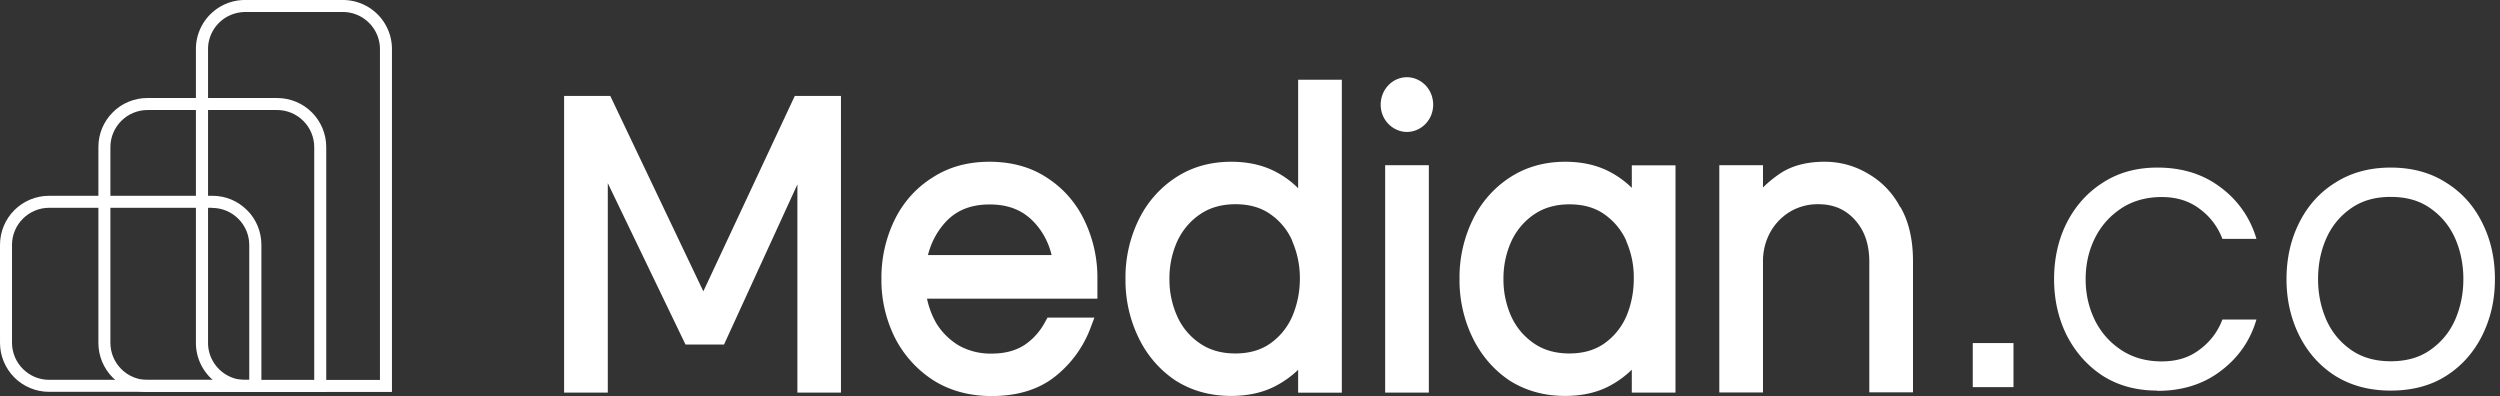 <svg xmlns="http://www.w3.org/2000/svg" width="202" height="32" viewBox="0 0 202 32"><rect x="0" y="0" width="202" height="32" fill="#333333" stroke="none"/><defs><clipPath id="a"><path fill="none" stroke-width="0" d="M0 0h31.67v31.67H0z"/></clipPath></defs><path fill="#fff" d="M56.83 23.54 49.31 7.75h-3.73v23.97h3.53V14.8l6.28 13.04h3.11l5.93-12.94v16.82h3.52V7.75h-3.73l-7.39 15.79Zm27.78-9.17c-1.29-.86-2.86-1.3-4.66-1.3s-3.33.44-4.64 1.3c-1.3.82-2.36 2.01-3.04 3.43-.71 1.47-1.07 3.1-1.05 4.74-.02 1.65.36 3.28 1.09 4.75a8.88 8.88 0 0 0 3.14 3.46c1.33.83 2.91 1.25 4.67 1.25 2.07 0 3.79-.52 5.11-1.56a9.067 9.067 0 0 0 2.92-4.04l.28-.74h-3.79l-.16.29c-.4.77-.97 1.43-1.68 1.91-.71.47-1.6.71-2.67.71-.92.02-1.84-.2-2.65-.65a5.37 5.37 0 0 1-1.83-1.81c-.35-.61-.6-1.28-.75-1.98h13.77v-1.58c.02-1.65-.34-3.27-1.05-4.74a8.305 8.305 0 0 0-3.01-3.44Zm-9.63 6.24c.26-1.05.78-2 1.51-2.76.88-.9 2.02-1.33 3.48-1.33s2.6.44 3.48 1.33c.75.75 1.27 1.71 1.52 2.76H75Zm29.91-5.4c-.49-.49-1.04-.91-1.65-1.24-1.04-.59-2.31-.9-3.76-.9-1.71 0-3.23.44-4.52 1.3-1.27.84-2.3 2.02-2.97 3.42-.71 1.47-1.07 3.1-1.05 4.74-.02 1.64.34 3.27 1.05 4.74.67 1.41 1.7 2.61 2.97 3.46 1.29.83 2.81 1.26 4.51 1.26 1.45 0 2.71-.3 3.76-.89.6-.33 1.16-.74 1.66-1.22v1.85h3.53V6.44h-3.53v8.77Zm-.48 4.27c.42.96.63 2 .62 3.05 0 1.05-.21 2.09-.62 3.05-.39.88-1 1.63-1.77 2.17-.75.53-1.69.81-2.82.81s-2.07-.27-2.86-.81a5.165 5.165 0 0 1-1.83-2.17c-.43-.95-.65-1.99-.64-3.05-.01-1.05.21-2.1.64-3.05.41-.88 1.04-1.63 1.84-2.17.79-.54 1.75-.81 2.86-.81s2.07.27 2.82.81c.77.53 1.39 1.28 1.77 2.16Zm11.04-6.13h-3.53v18.37h3.53V13.35Zm16.43 1.86c-.49-.49-1.05-.91-1.65-1.24-1.04-.59-2.31-.9-3.76-.9-1.71 0-3.22.44-4.52 1.3-1.27.84-2.3 2.02-2.97 3.42-.71 1.47-1.07 3.1-1.05 4.74-.02 1.64.34 3.27 1.05 4.74.68 1.41 1.7 2.61 2.97 3.46 1.29.83 2.81 1.26 4.5 1.26 1.45 0 2.72-.3 3.75-.89.6-.33 1.16-.75 1.65-1.23v1.85h3.53V13.36h-3.53v1.85Zm-.48 4.27c.42.96.63 2 .61 3.05 0 1.05-.2 2.09-.61 3.05-.39.88-1 1.63-1.77 2.17-.75.53-1.69.81-2.82.81s-2.07-.27-2.86-.81a5.272 5.272 0 0 1-1.83-2.16c-.43-.95-.65-1.99-.64-3.05-.01-1.05.21-2.1.64-3.05.41-.88 1.04-1.63 1.84-2.17.79-.54 1.75-.81 2.86-.81s2.07.27 2.82.81a5.17 5.17 0 0 1 1.77 2.15Zm22.13-2.75a6.641 6.641 0 0 0-2.65-2.73 6.731 6.731 0 0 0-3.46-.93c-1.44 0-2.65.32-3.59.95-.49.33-.96.71-1.38 1.13v-1.8h-3.53v18.36h3.53v-10.5c-.02-.86.18-1.7.59-2.45.39-.7.95-1.27 1.62-1.67.69-.4 1.47-.6 2.26-.59 1.23 0 2.2.42 2.97 1.28.77.86 1.15 1.96 1.15 3.39V31.7h3.53V21.1c0-1.73-.34-3.21-1.02-4.38ZM113.68 6.24c-.56 0-1.1.23-1.5.65-.4.42-.62.98-.62 1.57v.04c.01.58.24 1.13.64 1.53.4.4.93.63 1.48.63s1.09-.23 1.48-.63c.4-.4.63-.95.64-1.53v-.05c0-.59-.23-1.15-.62-1.56-.4-.41-.94-.65-1.5-.65Zm45.72 25.04v-3.56h3.29v3.56h-3.29Zm14.92.28c-1.7 0-3.16-.4-4.41-1.19-1.24-.81-2.22-1.91-2.92-3.28-.68-1.37-1.02-2.89-1.02-4.54s.34-3.19 1.02-4.54c.7-1.37 1.67-2.46 2.92-3.25 1.24-.81 2.71-1.22 4.41-1.22 2.01 0 3.72.54 5.12 1.61a7.875 7.875 0 0 1 2.88 4.15h-2.75c-.38-1-1.01-1.82-1.86-2.44-.84-.63-1.85-.94-3.05-.94s-2.33.3-3.25.91c-.93.61-1.64 1.41-2.14 2.41-.5 1-.75 2.11-.75 3.32s.25 2.29.75 3.32c.5 1 1.21 1.8 2.14 2.41.93.61 2.01.91 3.25.91s2.22-.31 3.05-.94c.86-.63 1.48-1.44 1.86-2.44h2.75c-.5 1.7-1.46 3.08-2.88 4.15-1.4 1.07-3.11 1.61-5.12 1.61Zm18.85 0c-1.72 0-3.21-.4-4.48-1.19-1.27-.81-2.24-1.91-2.92-3.28-.68-1.37-1.02-2.89-1.02-4.54s.34-3.19 1.02-4.54c.68-1.37 1.65-2.46 2.92-3.25 1.27-.81 2.76-1.22 4.48-1.22s3.23.41 4.48 1.22c1.27.79 2.24 1.87 2.92 3.25.68 1.35 1.02 2.86 1.02 4.54s-.34 3.16-1.02 4.54c-.68 1.37-1.65 2.47-2.92 3.28-1.24.79-2.74 1.19-4.48 1.19Zm0-2.37c1.27 0 2.33-.3 3.19-.91.88-.61 1.55-1.41 2-2.41.45-1.02.68-2.13.68-3.32s-.23-2.32-.68-3.32c-.45-1-1.12-1.8-2-2.41-.86-.61-1.92-.91-3.19-.91s-2.31.3-3.19.91c-.88.61-1.55 1.41-2 2.41-.45 1-.68 2.11-.68 3.32s.23 2.29.68 3.32c.45 1 1.12 1.8 2 2.41.88.61 1.94.91 3.19.91Z"/><g fill="#fff" clip-path="url(#a)"><path d="M17.15 16.8c.79 0 1.55.32 2.11.88s.88 1.32.88 2.11v10.9H3.96c-.79 0-1.55-.32-2.11-.88-.56-.56-.88-1.32-.88-2.11v-7.92c0-.79.32-1.55.88-2.11.56-.56 1.32-.88 2.11-.88h13.19m0-.97H3.96c-1.05 0-2.06.42-2.8 1.16-.74.74-1.16 1.75-1.16 2.8v7.92c0 1.05.42 2.06 1.16 2.8.74.74 1.75 1.16 2.8 1.16h17.16V19.78c0-.52-.1-1.03-.3-1.52-.2-.48-.49-.92-.86-1.28-.37-.37-.8-.66-1.28-.86s-1-.3-1.52-.3Z"/><path d="M22.4 8.89c.79 0 1.55.32 2.11.88s.88 1.32.88 2.11V30.7H11.91c-.79 0-1.55-.32-2.11-.88-.56-.56-.88-1.32-.88-2.11V11.88c0-.79.32-1.55.88-2.11.56-.56 1.32-.88 2.11-.88H22.4Zm0-.97H11.91c-.52 0-1.03.1-1.52.3-.48.2-.92.49-1.28.86-.37.37-.66.8-.86 1.28-.2.48-.3 1-.3 1.52v15.83c0 1.05.42 2.06 1.16 2.8.74.74 1.75 1.16 2.8 1.16h14.45V11.88c0-1.05-.42-2.06-1.16-2.8s-1.75-1.16-2.8-1.16Z"/><path d="M27.71.97c.79 0 1.55.32 2.11.88.56.56.88 1.32.88 2.11V30.7H19.8c-.79 0-1.55-.32-2.11-.88-.56-.56-.88-1.32-.88-2.11V3.96c0-.79.32-1.55.88-2.11.56-.56 1.32-.87 2.11-.88h7.92Zm0-.97h-7.92c-1.05 0-2.06.42-2.8 1.16-.74.74-1.16 1.75-1.16 2.8v23.75c0 1.05.42 2.06 1.16 2.8.74.74 1.75 1.16 2.8 1.16h11.88V3.96c0-1.05-.42-2.06-1.16-2.8A3.967 3.967 0 0 0 27.71 0Z"/></g></svg>